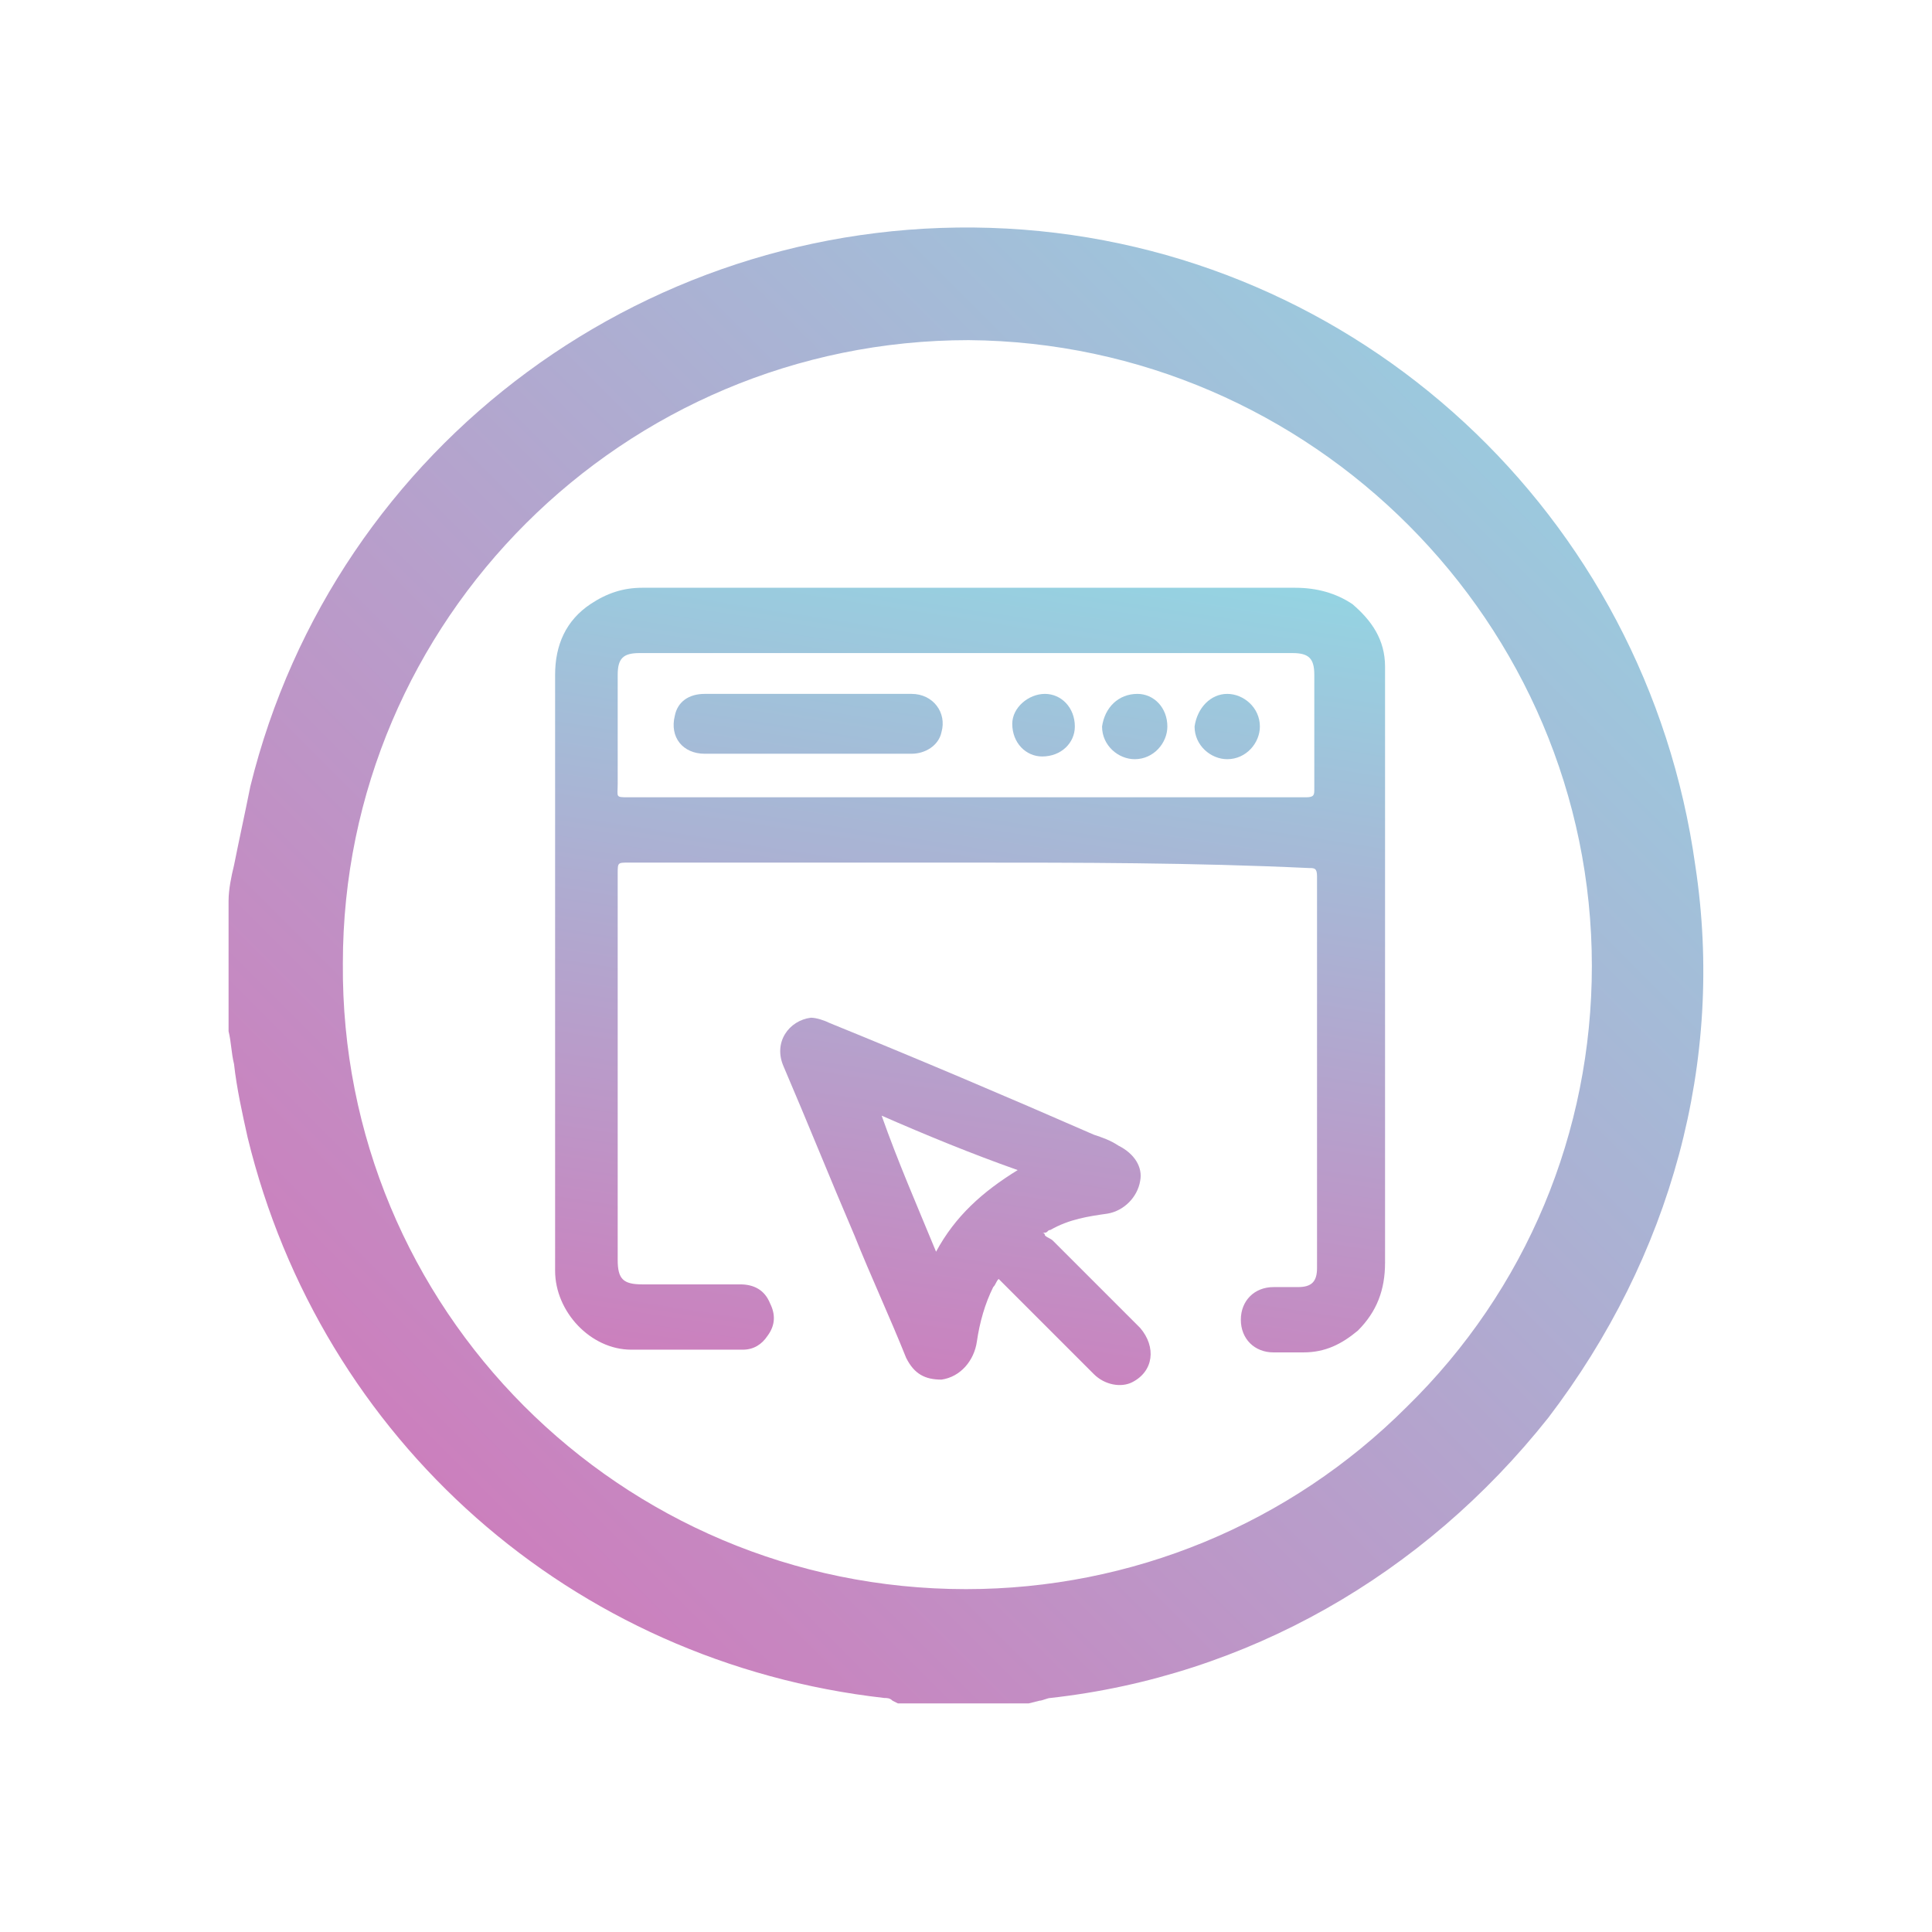 <?xml version="1.0" encoding="UTF-8"?> <!-- Generator: Adobe Illustrator 25.3.1, SVG Export Plug-In . SVG Version: 6.00 Build 0) --> <svg xmlns="http://www.w3.org/2000/svg" xmlns:xlink="http://www.w3.org/1999/xlink" version="1.1" id="Layer_1" x="0px" y="0px" viewBox="0 0 71 71" style="enable-background:new 0 0 71 71;" xml:space="preserve"> <style type="text/css"> .st0{fill:url(#SVGID_1_);} .st1{fill:url(#SVGID_2_);} .st2{fill:url(#SVGID_3_);} .st3{fill:url(#SVGID_4_);} .st4{fill:url(#SVGID_5_);} .st5{fill:url(#SVGID_6_);} .st6{fill:url(#SVGID_7_);} </style> <g id="tvpy8M.tif_1_"> <g> <linearGradient id="SVGID_1_" gradientUnits="userSpaceOnUse" x1="13.628" y1="14.513" x2="61.581" y2="62.466" gradientTransform="matrix(1 0 0 -1 0 71.89)"> <stop offset="0" style="stop-color:#CF7ABB"></stop> <stop offset="1" style="stop-color:#93D6E3"></stop> </linearGradient> <path class="st0" d="M62.3,31.8C60.5,18.9,49.9,9.1,37,8.4c-13-0.7-24.7,7.9-27.8,20.5c-0.2,1-0.4,1.9-0.6,2.9 c-0.1,0.4-0.2,0.9-0.2,1.3l0,4.7l0,0.1c0.1,0.4,0.1,0.8,0.2,1.2c0.1,0.9,0.3,1.8,0.5,2.7C11.8,52.9,21,61.1,32.5,62.4 c0.1,0,0.2,0,0.3,0.1l0.2,0.1l4.8,0l0.4-0.1c0.1,0,0.3-0.1,0.4-0.1c7.2-0.8,13.7-4.5,18.3-10.3C61.4,46.2,63.4,39,62.3,31.8z M58.5,35.5c0,6.1-2.4,11.9-6.8,16.2c-4.3,4.3-10.1,6.7-16.2,6.7c0,0,0,0,0,0c-12.7,0-23-10.3-22.9-23c0-12.6,10.3-22.9,23-22.9 c0,0,0,0,0,0C48.2,12.6,58.5,22.9,58.5,35.5z"></path> </g> </g> <g> <linearGradient id="SVGID_2_" gradientUnits="userSpaceOnUse" x1="32.769" y1="53.258" x2="38.025" y2="19.168"> <stop offset="0" style="stop-color:#CF7ABB"></stop> <stop offset="1" style="stop-color:#93D6E3"></stop> </linearGradient> <path class="st1" d="M35.5,31.7c-4.1,0-8.3,0-12.4,0c-0.4,0-0.4,0-0.4,0.4c0,4.7,0,9.5,0,14.2c0,0.7,0.2,0.9,0.9,0.9 c1.2,0,2.4,0,3.6,0c0.5,0,0.9,0.2,1.1,0.7c0.2,0.4,0.2,0.8-0.1,1.2c-0.2,0.3-0.5,0.5-0.9,0.5c-1.4,0-2.8,0-4.1,0 c-1.5,0-2.8-1.4-2.8-2.9c0-0.1,0-0.2,0-0.4c0-7.2,0-14.4,0-21.5c0-1.1,0.4-2,1.3-2.6c0.6-0.4,1.2-0.6,1.9-0.6c2,0,3.9,0,5.9,0 c6,0,12.1,0,18.1,0c0.8,0,1.5,0.2,2.1,0.6c0.7,0.6,1.2,1.3,1.2,2.3c0,0.1,0,0.2,0,0.4c0,7.2,0,14.3,0,21.5c0,1-0.3,1.8-1,2.5 c-0.6,0.5-1.2,0.8-2,0.8c-0.4,0-0.7,0-1.1,0c-0.7,0-1.2-0.5-1.2-1.2c0-0.7,0.5-1.2,1.2-1.2c0.3,0,0.6,0,0.9,0 c0.5,0,0.7-0.2,0.7-0.7c0-2,0-4,0-6c0-2.8,0-5.6,0-8.4c0-0.3-0.1-0.3-0.3-0.3C43.8,31.7,39.7,31.7,35.5,31.7z M35.5,29.3 c4.2,0,8.3,0,12.5,0c0.3,0,0.3-0.1,0.3-0.3c0-1.4,0-2.8,0-4.2c0-0.6-0.2-0.8-0.8-0.8c-8,0-16,0-24,0c-0.6,0-0.8,0.2-0.8,0.8 c0,1.3,0,2.7,0,4c0,0.5-0.1,0.5,0.4,0.5C27.3,29.3,31.4,29.3,35.5,29.3z"></path> <linearGradient id="SVGID_3_" gradientUnits="userSpaceOnUse" x1="34.075" y1="53.46" x2="39.331" y2="19.369"> <stop offset="0" style="stop-color:#CF7ABB"></stop> <stop offset="1" style="stop-color:#93D6E3"></stop> </linearGradient> <path class="st2" d="M38.4,45.4c0.1,0.1,0.2,0.1,0.3,0.2c1.1,1.1,2.1,2.1,3.2,3.2c0.6,0.7,0.5,1.6-0.3,2c-0.4,0.2-1,0.1-1.4-0.3 c-0.7-0.7-1.4-1.4-2.2-2.2c-0.4-0.4-0.8-0.8-1.3-1.3c-0.1,0.1-0.1,0.2-0.2,0.3c-0.3,0.6-0.5,1.3-0.6,2c-0.1,0.7-0.6,1.3-1.3,1.4 c-0.6,0-1-0.2-1.3-0.8c-0.6-1.5-1.3-3-1.9-4.5c-0.9-2.1-1.7-4.1-2.6-6.2c-0.4-0.9,0.2-1.7,1-1.8c0.2,0,0.5,0.1,0.7,0.2 c3.2,1.3,6.5,2.7,9.7,4.1c0.3,0.1,0.6,0.2,0.9,0.4c0.6,0.3,0.9,0.8,0.8,1.3c-0.1,0.6-0.6,1.1-1.2,1.2c-0.7,0.1-1.4,0.2-2.1,0.6 c-0.1,0-0.1,0.1-0.2,0.1c0,0,0,0-0.1,0C38.4,45.3,38.4,45.4,38.4,45.4z M32.4,41C32.4,41,32.4,41,32.4,41c0.6,1.7,1.3,3.3,2,5 c0.7-1.3,1.7-2.2,3-3C35.7,42.4,34,41.7,32.4,41z"></path> <linearGradient id="SVGID_4_" gradientUnits="userSpaceOnUse" x1="25.739" y1="52.175" x2="30.995" y2="18.084"> <stop offset="0" style="stop-color:#CF7ABB"></stop> <stop offset="1" style="stop-color:#93D6E3"></stop> </linearGradient> <path class="st3" d="M29.7,27.7c-1.3,0-2.5,0-3.8,0c-0.8,0-1.3-0.6-1.1-1.4c0.1-0.5,0.5-0.8,1.1-0.8c1.3,0,2.5,0,3.8,0 c1.3,0,2.5,0,3.8,0c0.8,0,1.3,0.7,1.1,1.4c-0.1,0.5-0.6,0.8-1.1,0.8C32.2,27.7,31,27.7,29.7,27.7z"></path> <linearGradient id="SVGID_5_" gradientUnits="userSpaceOnUse" x1="40.816" y1="54.499" x2="46.072" y2="20.408"> <stop offset="0" style="stop-color:#CF7ABB"></stop> <stop offset="1" style="stop-color:#93D6E3"></stop> </linearGradient> <path class="st4" d="M45.1,25.5c0.6,0,1.2,0.5,1.2,1.2c0,0.6-0.5,1.2-1.2,1.2c-0.6,0-1.2-0.5-1.2-1.2C44,26,44.5,25.5,45.1,25.5z"></path> <linearGradient id="SVGID_6_" gradientUnits="userSpaceOnUse" x1="37.523" y1="53.991" x2="42.779" y2="19.901"> <stop offset="0" style="stop-color:#CF7ABB"></stop> <stop offset="1" style="stop-color:#93D6E3"></stop> </linearGradient> <path class="st5" d="M41.8,25.5c0.6,0,1.1,0.5,1.1,1.2c0,0.6-0.5,1.2-1.2,1.2c-0.6,0-1.2-0.5-1.2-1.2C40.6,26,41.1,25.5,41.8,25.5z "></path> <linearGradient id="SVGID_7_" gradientUnits="userSpaceOnUse" x1="34.234" y1="53.484" x2="39.489" y2="19.393"> <stop offset="0" style="stop-color:#CF7ABB"></stop> <stop offset="1" style="stop-color:#93D6E3"></stop> </linearGradient> <path class="st6" d="M38.4,25.5c0.6,0,1.1,0.5,1.1,1.2c0,0.6-0.5,1.1-1.2,1.1c-0.6,0-1.1-0.5-1.1-1.2C37.2,26,37.8,25.5,38.4,25.5z "></path> </g> </svg> 
